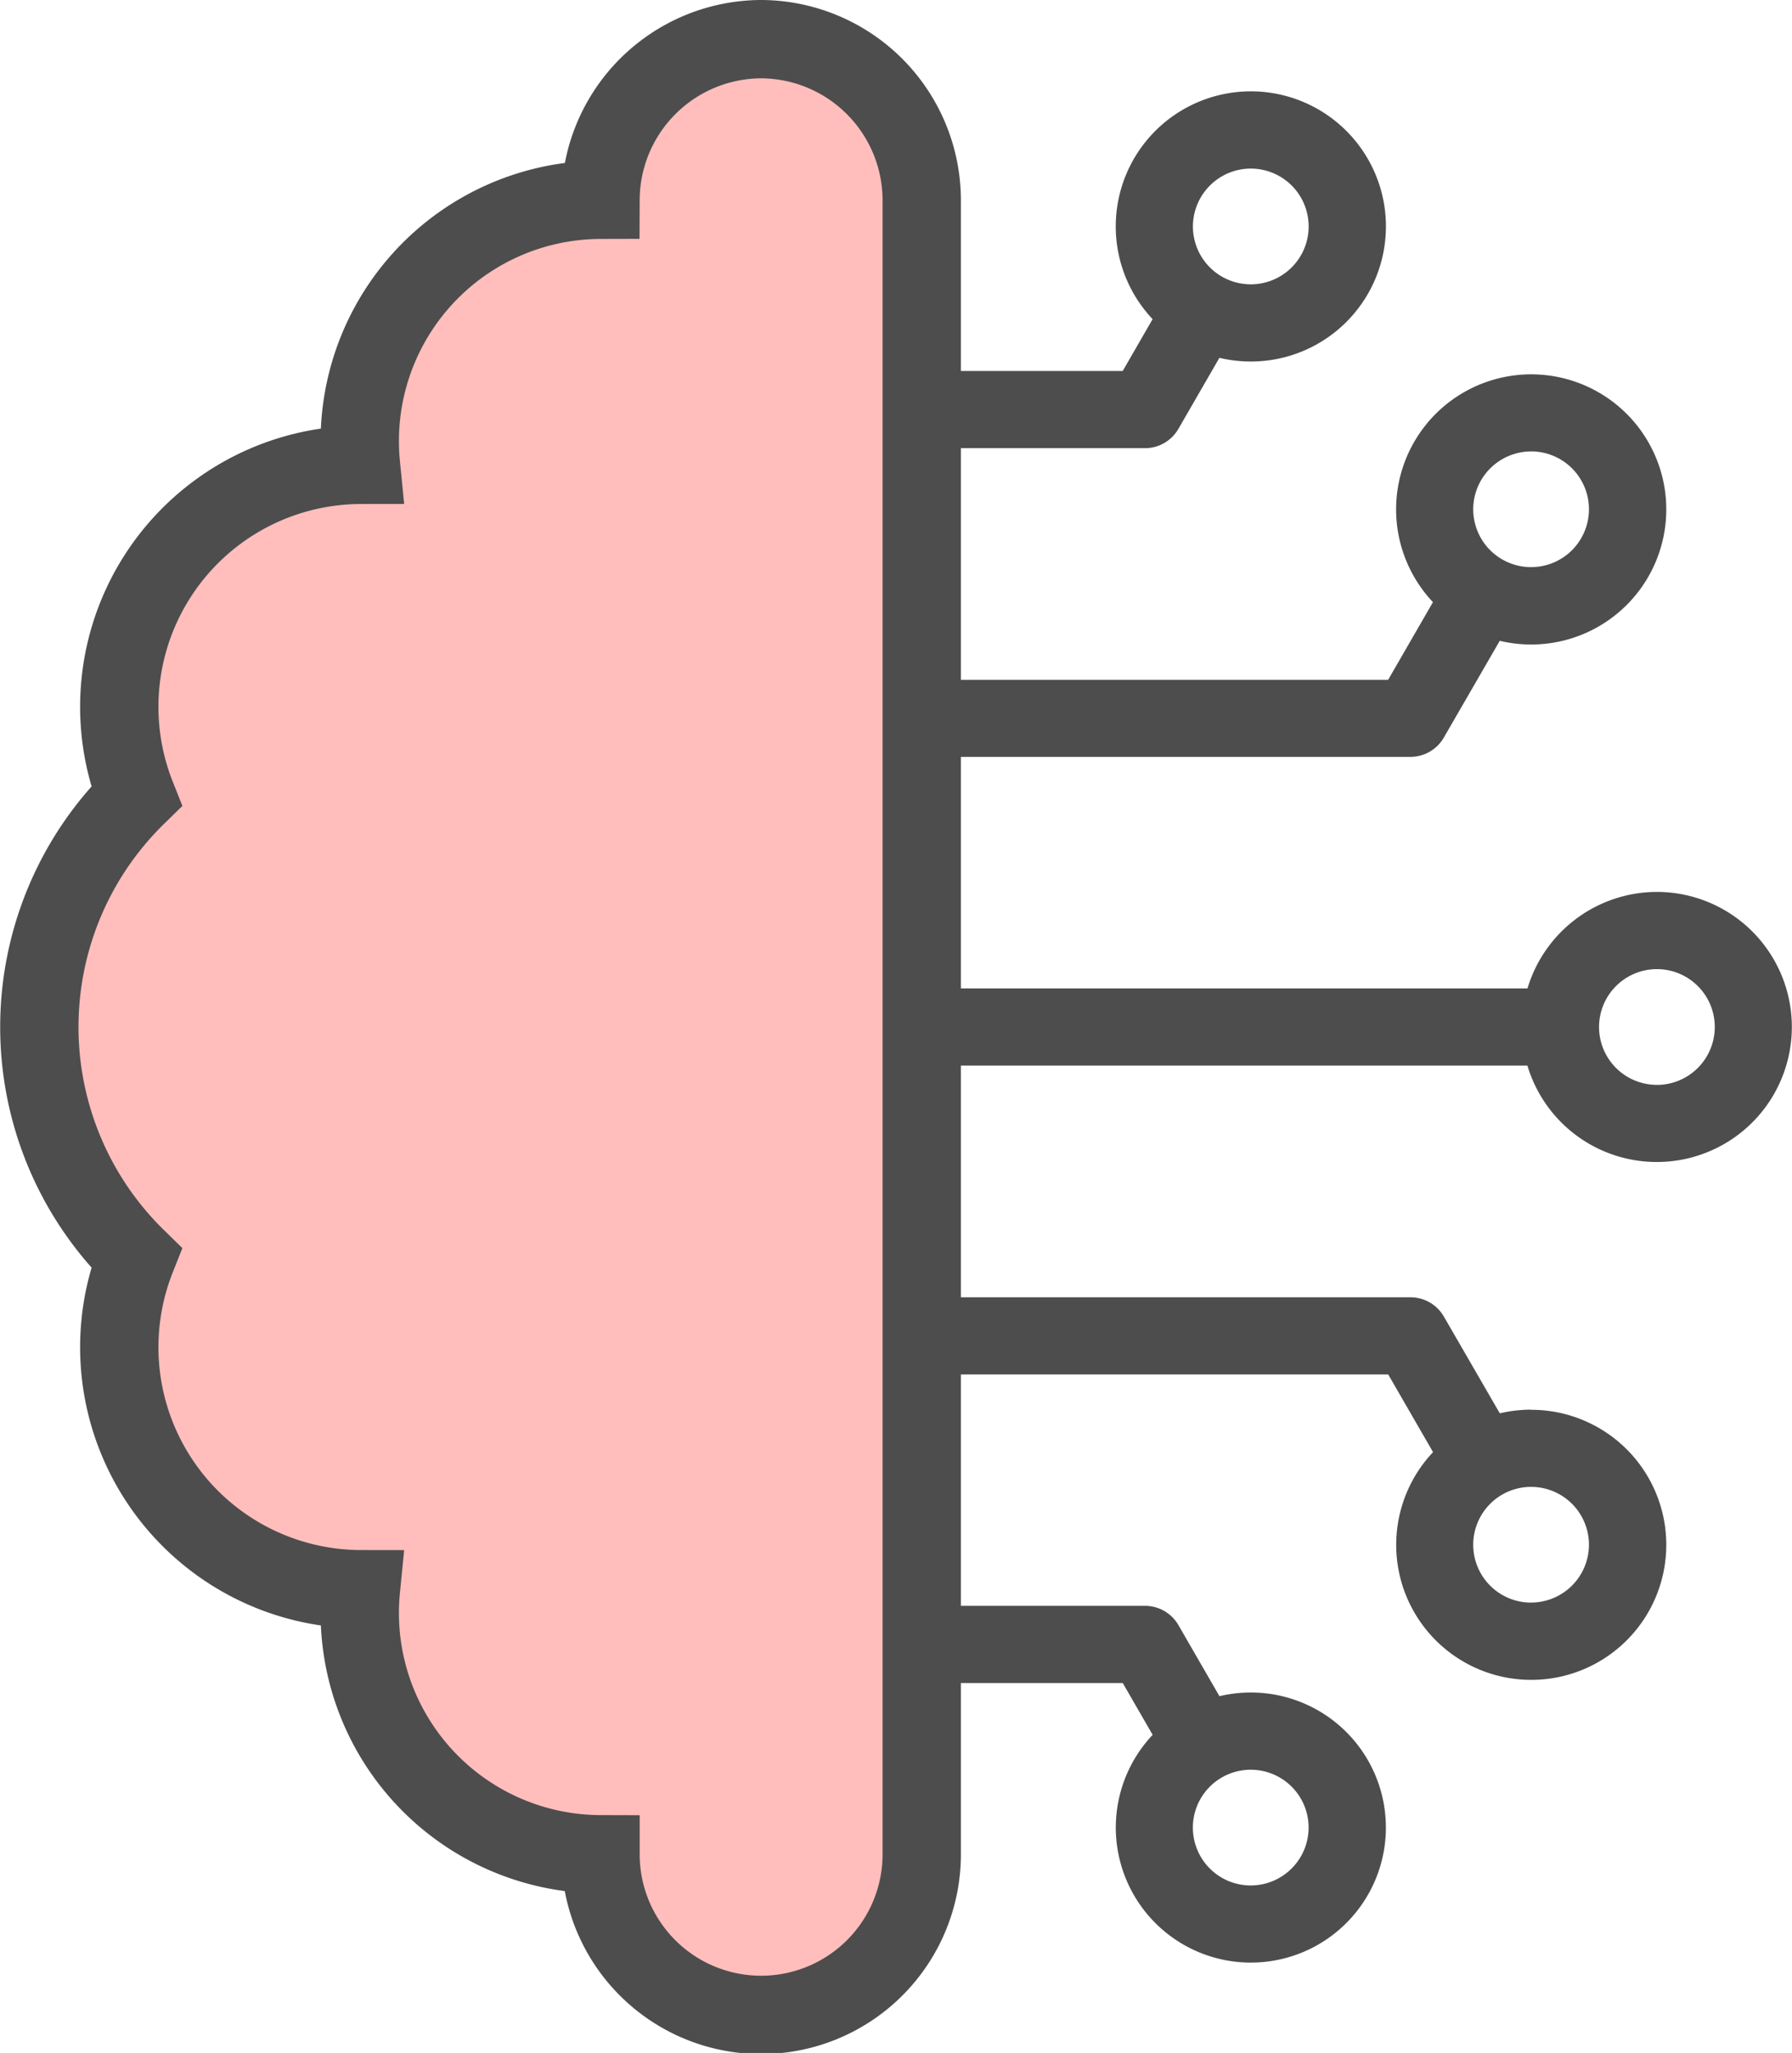 <svg xmlns="http://www.w3.org/2000/svg" width="38.895" height="44.557" viewBox="0 0 38.895 44.557"><defs><style>.a{fill:#4d4d4d;}.b{fill:#ffbebc;stroke:#4d4d4d;stroke-width:1.7px;fill-rule:evenodd;}</style></defs><g transform="translate(-27.88 0.85)"><g transform="translate(45.418 1.134)"><path class="a" d="M246.411,221a2.937,2.937,0,0,0-2.809,2.094H228.824a.838.838,0,1,0,0,1.675H243.6A2.931,2.931,0,1,0,246.411,221Zm0,4.188a1.256,1.256,0,1,1,1.256-1.256A1.258,1.258,0,0,1,246.411,225.189Z" transform="translate(-227.986 -203.626)"/><path class="a" d="M228.882,95.148H241.12a.837.837,0,0,0,.725-.419l1.214-2.1a2.932,2.932,0,1,0-1.45-.839l-.973,1.686H228.882A.838.838,0,0,0,228.882,95.148Zm14.857-6.63a1.256,1.256,0,1,1-1.256,1.256A1.258,1.258,0,0,1,243.739,88.519Z" transform="translate(-228.045 -80.705)"/><path class="a" d="M228.824,21.285H235.3a.837.837,0,0,0,.725-.419l.89-1.542a2.932,2.932,0,1,0-1.45-.839l-.649,1.125h-5.993a.838.838,0,0,0,0,1.675Zm8.772-6.068a1.256,1.256,0,1,1-1.256,1.256A1.258,1.258,0,0,1,237.6,15.217Z" transform="translate(-227.986 -13.542)"/><path class="a" d="M237.654,407.882a2.926,2.926,0,0,0-.679.08l-.89-1.542a.837.837,0,0,0-.725-.419h-6.477a.838.838,0,0,0,0,1.675h5.993l.649,1.125a2.931,2.931,0,1,0,2.129-.919Zm0,4.188a1.256,1.256,0,1,1,1.256-1.256A1.258,1.258,0,0,1,237.654,412.07Z" transform="translate(-228.045 -373.132)"/><path class="a" d="M243.68,328.444a2.926,2.926,0,0,0-.679.08l-1.214-2.1a.838.838,0,0,0-.725-.419H228.824a.838.838,0,0,0,0,1.675h11.755l.973,1.686a2.931,2.931,0,1,0,2.129-.919Zm0,4.188a1.256,1.256,0,1,1,1.256-1.256A1.258,1.258,0,0,1,243.68,332.631Z" transform="translate(-227.986 -299.833)"/></g><path class="b" d="M44.4,0a3.5,3.5,0,0,1,3.486,3.486V39.395a3.486,3.486,0,0,1-6.972,0,5.238,5.238,0,0,1-5.2-5.753,5.252,5.252,0,0,1-4.874-7.191,7.013,7.013,0,0,1,0-10.021,5.252,5.252,0,0,1,4.874-7.191,5.238,5.238,0,0,1,5.2-5.753A3.5,3.5,0,0,1,44.4,0Z"/></g></svg>